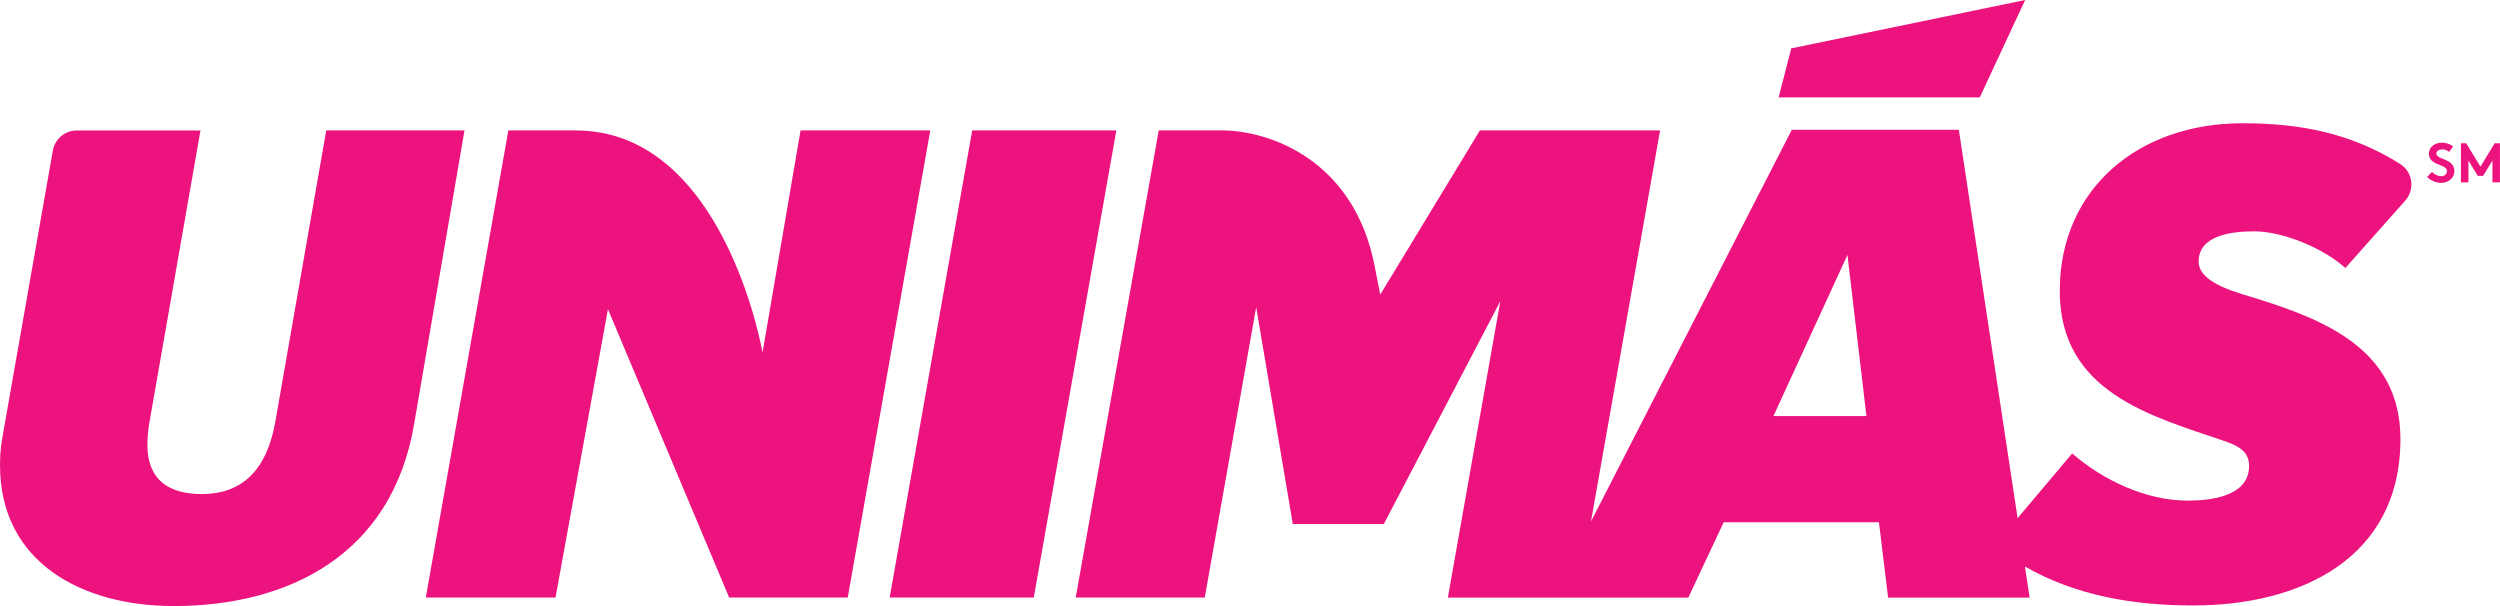 <?xml version="1.0" encoding="utf-8"?>
<!-- Generator: Adobe Illustrator 28.0.0, SVG Export Plug-In . SVG Version: 6.00 Build 0)  -->
<svg version="1.1" id="Layer_1" xmlns="http://www.w3.org/2000/svg" xmlns:xlink="http://www.w3.org/1999/xlink" x="0px" y="0px"
	 viewBox="0 0 671.44 162.77" style="enable-background:new 0 0 671.44 162.77;" xml:space="preserve">
<style type="text/css">
	.st0{fill:#ED137F;}
</style>
<g>
	<g>
		<path class="st0" d="M87.62,35.03L73.9,113.51c-2.29,12.67-8.8,19.18-19.71,19.18c-9.15,0-14.6-4.05-14.6-13.2
			c0-1.58,0.18-4.22,0.53-5.98l13.72-78.47H20.63c-3.18,0-5.89,2.28-6.44,5.41L1.06,115.09c-0.7,3.87-1.06,5.98-1.06,9.85
			c0,26.22,22.17,37.83,46.63,37.83c30.79,0,58.59-13.72,64.57-48.74l13.55-79H87.62z"/>
		<path class="st0" d="M215.01,35.03l-10.21,59.65c0,0-10.21-59.65-50.2-59.65h-18.07l-22.17,125.45h34.84l14.08-77.44l32.55,77.44
			h31.85l22.17-125.45H215.01z"/>
		<polygon class="st0" points="261.11,35.03 238.94,160.49 277.65,160.49 299.82,35.03 		"/>
		<path class="st0" d="M605.45,62.13c7.74,0,18.65,4.57,24.46,9.85l16.07-18.09c2.67-3,2.05-7.71-1.35-9.85
			c-13.02-8.19-26.57-10.94-42.34-10.94c-27.98,0-49.09,17.6-49.09,45.04c0,27.27,24.63,33.61,44.16,40.29
			c3.52,1.23,6.69,2.64,6.69,6.69c0,8.27-10.38,9.33-16.54,9.33c-11.08,0-22.7-5.45-30.97-12.67l-14.66,17.38L526.1,34.86h-44.87
			l-53.93,105.2l18.56-105.04h-48.39l-26.77,44.1l-1.43-7.27c-5.42-29.02-28.48-36.83-41.15-36.83h-16.91l-22.3,125.47h34.66
			l13.81-77.99l9.83,58.23h24.46l31.28-59.84l-14.09,79.61h27.98l0,0h36.6l9.5-20.23h41.7l2.46,20.23h38.01l-1.26-8.35
			c13.78,7.91,29.33,10.46,45.25,10.46c28.5,0,55.6-12.49,55.6-44.69c0-24.11-20.59-32.02-38.36-37.65
			c-4.22-1.41-15.84-3.87-15.84-10.03C590.5,63.36,598.94,62.13,605.45,62.13z M476.3,111.75l19.88-43.28l5.1,43.28H476.3z"/>
		<polygon class="st0" points="543.91,0 481.09,12.99 477.69,26.16 531.72,26.16 		"/>
	</g>
	<g>
		<path class="st0" d="M653.18,46.17c0.6,0.66,1.52,1.15,2.48,1.15c0.9,0,1.53-0.55,1.53-1.32c0-1.35-1.95-1.51-3.36-2.34
			c-0.83-0.48-1.49-1.2-1.49-2.38c0-1.88,1.72-2.96,3.46-2.96c1.07,0,2.05,0.25,3.04,0.99l-1.05,1.5c-0.42-0.39-1.12-0.69-1.82-0.69
			c-0.76,0-1.62,0.33-1.62,1.14c0,1.7,4.84,1.17,4.84,4.71c0,1.86-1.67,3.15-3.55,3.15c-1.41,0-2.72-0.58-3.79-1.58L653.18,46.17z"
			/>
		<path class="st0" d="M666.19,44.76l3.82-6.29h1.42v10.5h-2.02v-5.85l-2.52,4.12h-1.41l-2.52-4.12v5.85h-2.02v-10.5h1.42
			L666.19,44.76z"/>
	</g>
</g>
</svg>

